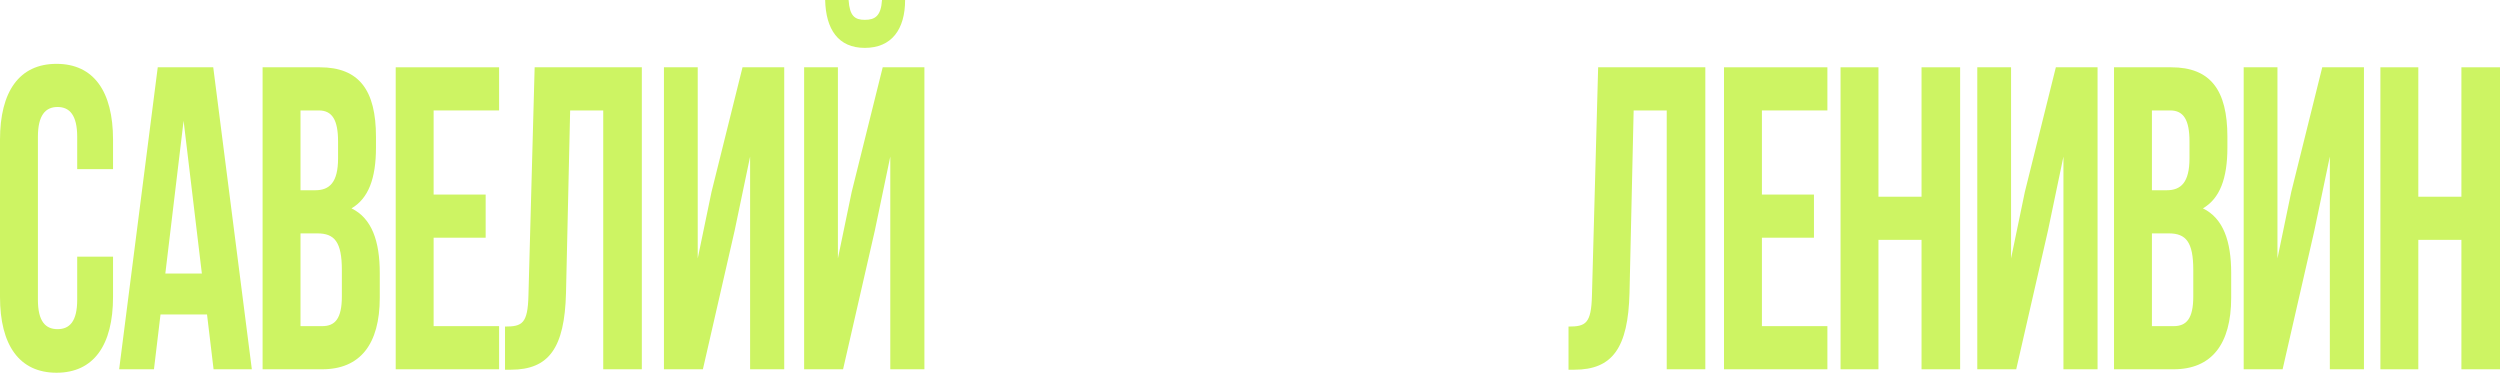 <?xml version="1.0" encoding="UTF-8"?> <svg xmlns="http://www.w3.org/2000/svg" width="1100" height="164" viewBox="0 0 1100 164" fill="none"><path d="M33.967 112.94H49.737V130.593C49.737 151.852 41.245 164 24.868 164C8.492 164 0 151.852 0 130.593V61.5C0 40.241 8.492 28.093 24.868 28.093C41.245 28.093 49.737 40.241 49.737 61.5V74.407H33.967V60.171C33.967 50.681 30.631 47.074 25.323 47.074C20.016 47.074 16.68 50.681 16.68 60.171V131.921C16.68 141.412 20.016 144.829 25.323 144.829C30.631 144.829 33.967 141.412 33.967 131.921V112.94Z" fill="#CDF463"></path><path d="M93.824 29.611L110.807 162.481H93.975L91.094 138.375H70.623L67.742 162.481H52.427L69.41 29.611H93.824ZM80.783 53.148L72.746 120.343H88.82L80.783 53.148Z" fill="#CDF463"></path><path d="M140.713 29.611C158 29.611 165.43 39.671 165.43 60.171V64.917C165.43 78.583 162.094 87.315 154.664 91.681C163.61 96.046 167.098 106.106 167.098 120.153V130.972C167.098 151.472 158.455 162.481 141.775 162.481H115.542V29.611H140.713ZM139.652 102.69H132.222V143.5H141.775C147.385 143.5 150.418 140.273 150.418 130.403V118.824C150.418 106.486 147.234 102.69 139.652 102.69ZM140.259 48.593H132.222V83.708H138.742C144.959 83.708 148.75 80.292 148.75 69.662V62.259C148.75 52.769 146.172 48.593 140.259 48.593Z" fill="#CDF463"></path><path d="M190.791 48.593V85.606H213.688V104.588H190.791V143.5H219.602V162.481H174.111V29.611H219.602V48.593H190.791Z" fill="#CDF463"></path><path d="M222.205 162.671V143.69C229.787 143.69 232.213 142.361 232.516 130.023L235.245 29.611H282.404V162.481H265.421V48.593H250.864L249.044 128.884C248.438 153.181 241.462 162.671 224.783 162.671H222.205Z" fill="#CDF463"></path><path d="M323.224 101.551L309.273 162.481H292.138V29.611H306.999V113.699L313.064 84.468L326.711 29.611H345.059V162.481H330.047V68.903L323.224 101.551Z" fill="#CDF463"></path><path d="M370.952 162.481H353.818V29.611H368.678V113.699L374.743 84.468L388.391 29.611H406.739V162.481H391.727V68.903L384.903 101.551L370.952 162.481ZM388.087 0C387.632 7.023 385.055 8.731 380.506 8.731C376.108 8.731 373.834 7.023 373.379 0H363.067C363.371 12.907 368.83 21.069 380.506 21.069C392.333 21.069 398.247 12.907 398.247 0H388.087Z" fill="#CDF463"></path><path d="M690.146 162.671V143.69C697.728 143.69 700.154 142.361 700.457 130.023L703.186 29.611H750.345V162.481H733.362V48.593H718.805L716.985 128.884C716.379 153.181 709.404 162.671 692.724 162.671H690.146Z" fill="#CDF463"></path><path d="M775.243 48.593V85.606H798.14V104.588H775.243V143.5H804.054V162.481H758.563V29.611H804.054V48.593H775.243Z" fill="#CDF463"></path><path d="M826.521 105.537V162.481H809.841V29.611H826.521V86.556H845.475V29.611H862.459V162.481H845.475V105.537H826.521Z" fill="#CDF463"></path><path d="M901.089 101.551L887.139 162.481H870.004V29.611H884.864V113.699L890.93 84.468L904.577 29.611H922.925V162.481H907.913V68.903L901.089 101.551Z" fill="#CDF463"></path><path d="M955.338 29.611C972.625 29.611 980.055 39.671 980.055 60.171V64.917C980.055 78.583 976.719 87.315 969.289 91.681C978.235 96.046 981.723 106.106 981.723 120.153V130.972C981.723 151.472 973.079 162.481 956.399 162.481H930.166V29.611H955.338ZM954.277 102.69H946.846V143.5H956.399C962.01 143.5 965.043 140.273 965.043 130.403V118.824C965.043 106.486 961.858 102.69 954.277 102.69ZM954.883 48.593H946.846V83.708H953.367C959.584 83.708 963.375 80.292 963.375 69.662V62.259C963.375 52.769 960.797 48.593 954.883 48.593Z" fill="#CDF463"></path><path d="M1018.3 101.551L1004.35 162.481H987.22V29.611H1002.08V113.699L1008.15 84.468L1021.79 29.611H1040.14V162.481H1025.13V68.903L1018.3 101.551Z" fill="#CDF463"></path><path d="M1064.06 105.537V162.481H1047.38V29.611H1064.06V86.556H1083.02V29.611H1100V162.481H1083.02V105.537H1064.06Z" fill="#CDF463"></path></svg> 